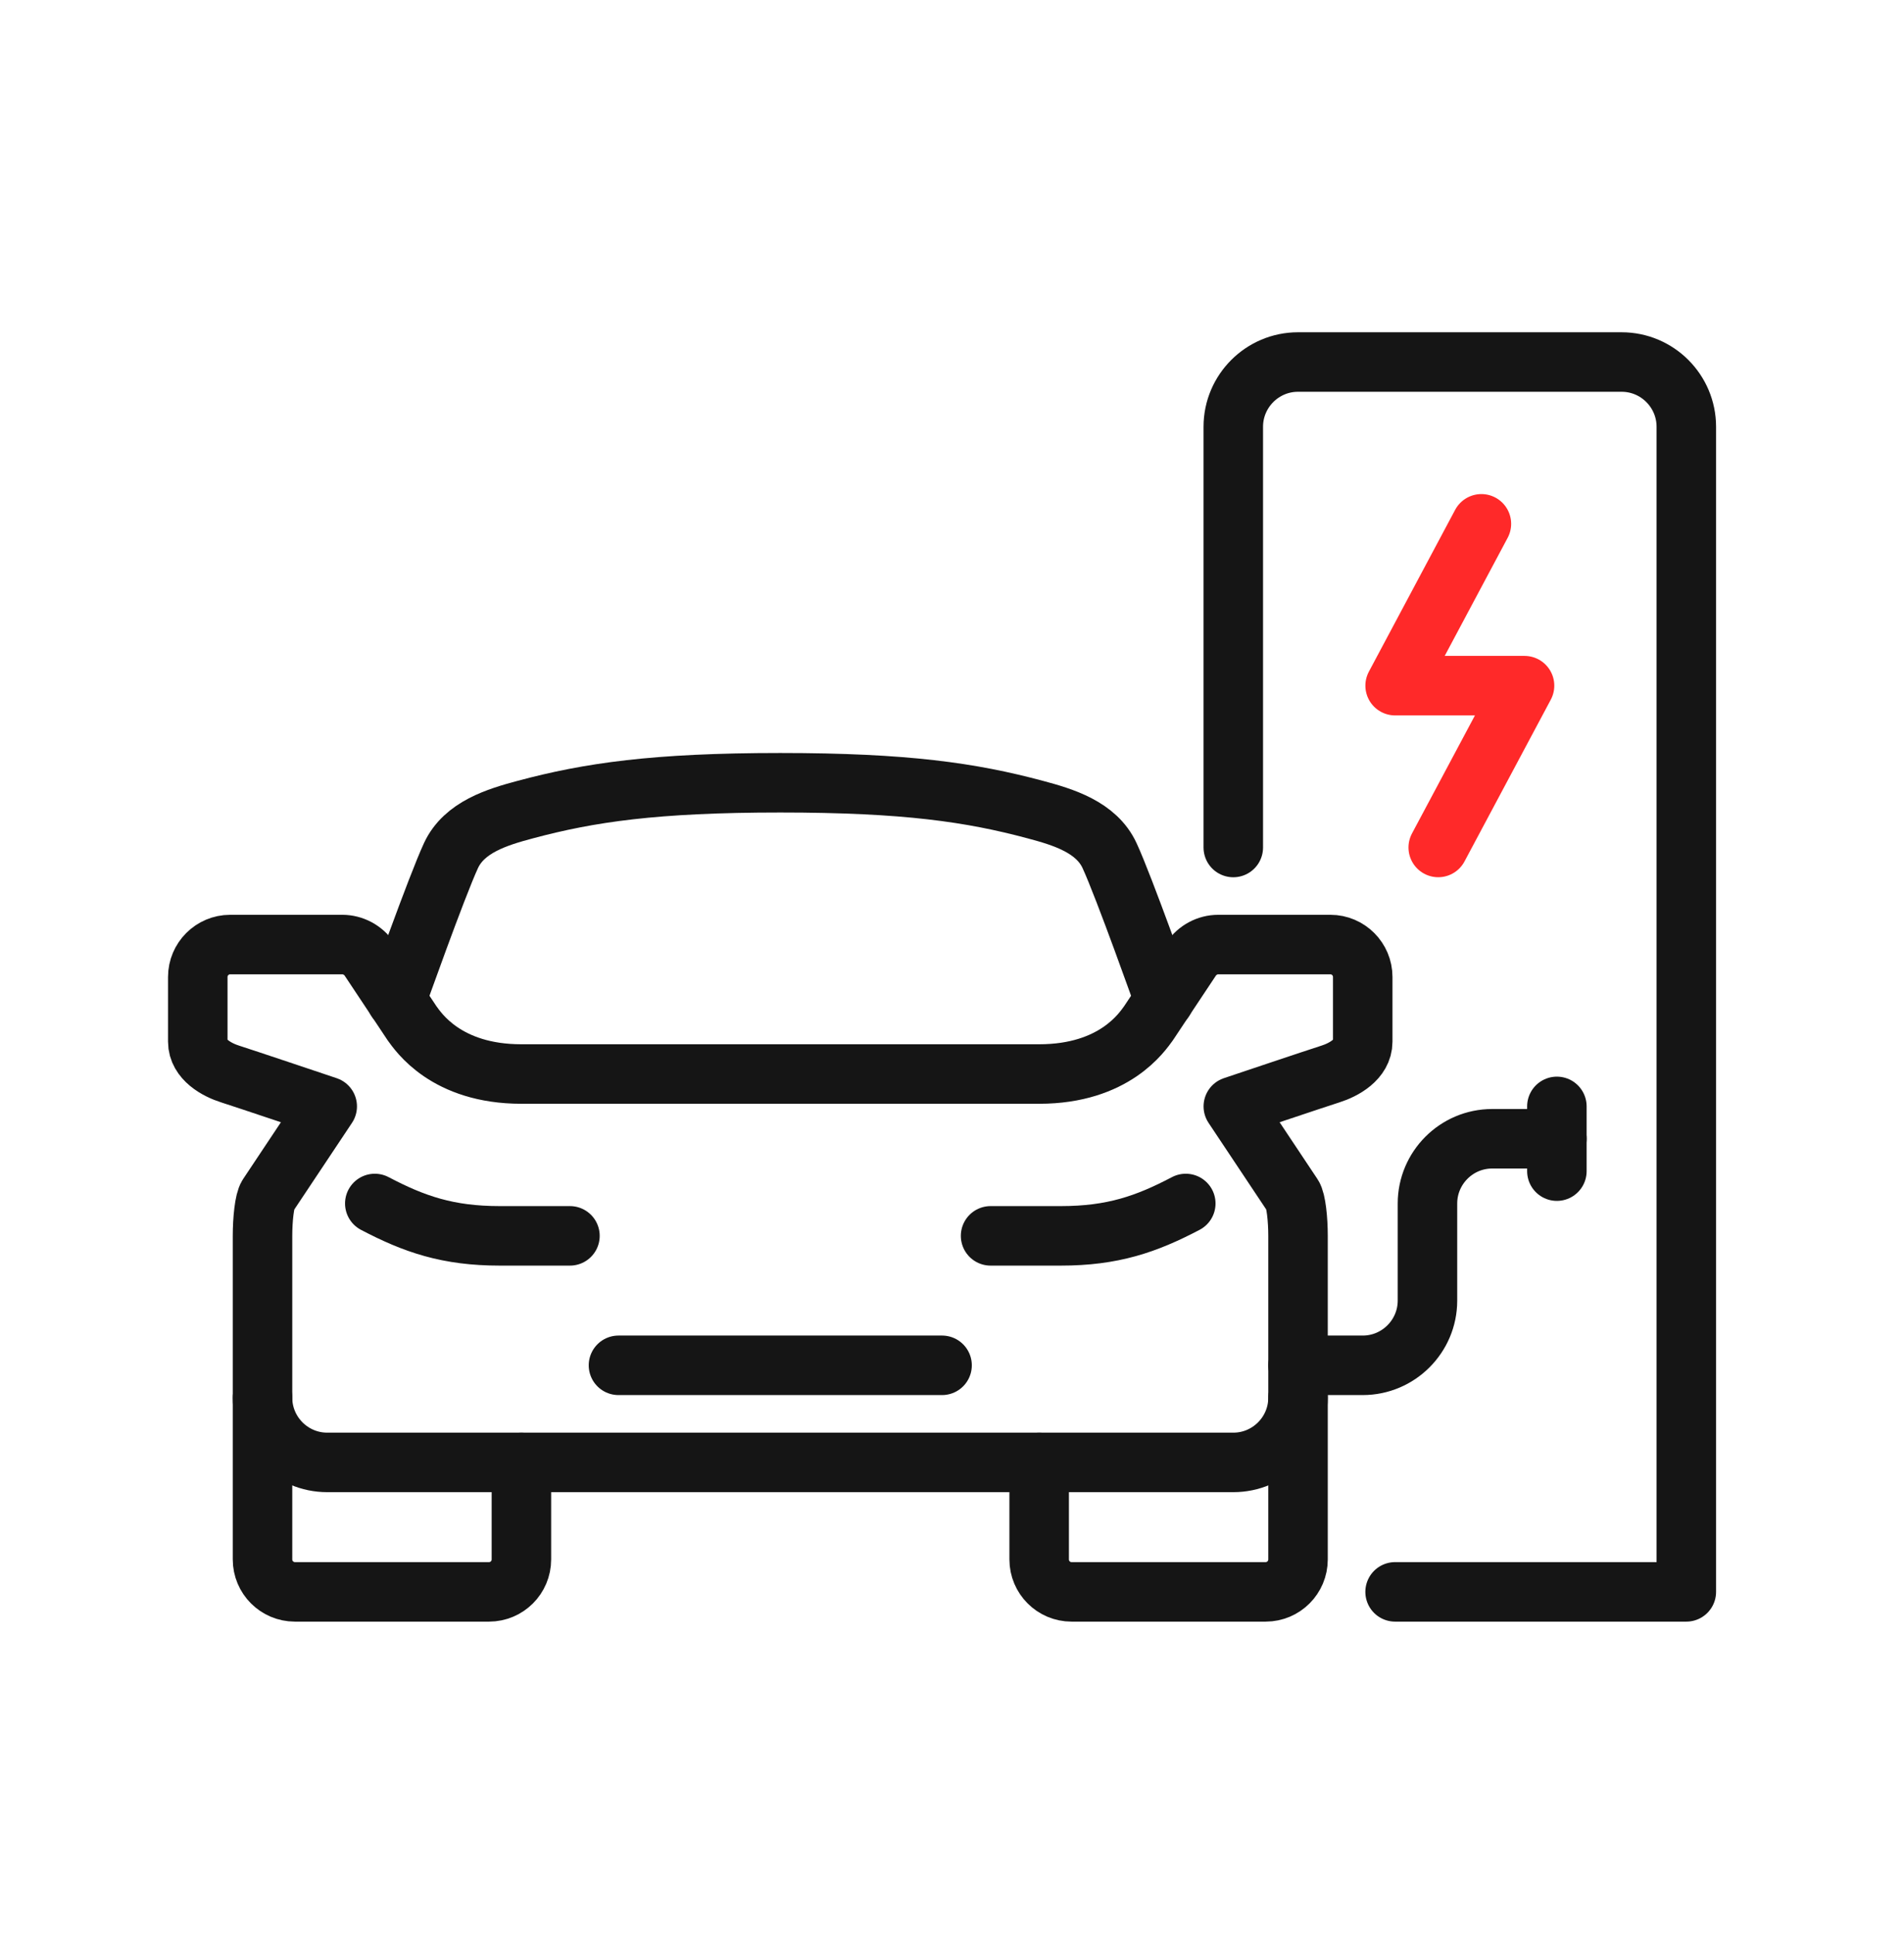 <svg width="64" height="65" viewBox="0 0 64 65" fill="none" xmlns="http://www.w3.org/2000/svg">
<path d="M12.598 40.447C13.925 41.144 15.057 41.535 16.796 41.535H19.158" stroke="#151515" stroke-width="2" stroke-miterlimit="10" stroke-linecap="round" stroke-linejoin="round"/>
<path d="M8.824 46.974V52.412C8.824 53.011 9.312 53.5 9.912 53.5H16.438C17.039 53.5 17.526 53.011 17.526 52.412V49.149" stroke="#151515" stroke-width="2" stroke-miterlimit="10" stroke-linecap="round" stroke-linejoin="round"/>
<path d="M43.631 46.974V52.412C43.631 53.011 43.144 53.5 42.544 53.5H36.017C35.417 53.5 34.93 53.011 34.93 52.412V49.149" stroke="#151515" stroke-width="2" stroke-miterlimit="10" stroke-linecap="round" stroke-linejoin="round"/>
<path d="M41.456 49.149C42.656 49.149 43.631 48.17 43.631 46.974V41.535C43.631 40.991 43.567 40.349 43.448 40.175L41.456 37.184C41.456 37.184 44.27 36.238 44.719 36.096C45.167 35.955 45.806 35.607 45.806 35.009V32.833C45.806 32.235 45.319 31.745 44.719 31.745H40.95C40.586 31.745 40.247 31.93 40.045 32.224L38.606 34.389C38.397 34.672 37.467 36.096 34.929 36.096C34.178 36.096 27.315 36.096 27.315 36.096H25.14C25.14 36.096 18.277 36.096 17.526 36.096C14.988 36.096 14.058 34.672 13.849 34.389L12.41 32.224C12.208 31.93 11.868 31.745 11.505 31.745H7.736C7.136 31.745 6.648 32.235 6.648 32.833V35.009C6.648 35.607 7.288 35.955 7.736 36.096C8.184 36.238 10.999 37.184 10.999 37.184L9.007 40.175C8.888 40.349 8.824 40.991 8.824 41.535V46.974C8.824 48.17 9.798 49.149 10.999 49.149H41.456Z" stroke="#151515" stroke-width="2" stroke-miterlimit="10" stroke-linecap="round" stroke-linejoin="round"/>
<path d="M39.131 33.606C39.131 33.606 37.785 29.81 37.296 28.755C36.853 27.797 35.74 27.46 34.802 27.21C32.655 26.634 30.443 26.307 26.228 26.307C22.013 26.307 19.8 26.634 17.653 27.21C16.716 27.46 15.603 27.797 15.159 28.755C14.671 29.81 13.324 33.606 13.324 33.606" stroke="#151515" stroke-width="2" stroke-miterlimit="10" stroke-linecap="round" stroke-linejoin="round"/>
<path d="M39.858 40.447C38.531 41.144 37.399 41.535 35.658 41.535H33.297" stroke="#151515" stroke-width="2" stroke-miterlimit="10" stroke-linecap="round" stroke-linejoin="round"/>
<path d="M31.666 45.886H20.789" stroke="#151515" stroke-width="2" stroke-miterlimit="10" stroke-linecap="round" stroke-linejoin="round"/>
<path d="M48.344 28.482L51.245 23.044H46.895L49.795 17.605" stroke="#FF2929" stroke-width="2" stroke-miterlimit="10" stroke-linecap="round" stroke-linejoin="round"/>
<path d="M41.455 28.483V14.342C41.455 13.146 42.43 12.167 43.63 12.167H54.508C55.709 12.167 56.683 13.146 56.683 14.342V53.5H46.894" stroke="#151515" stroke-width="2" stroke-miterlimit="10" stroke-linecap="round" stroke-linejoin="round"/>
<path d="M43.631 45.886H45.806C47.007 45.886 47.982 44.907 47.982 43.711V40.447C47.982 39.251 48.956 38.272 50.157 38.272H52.333" stroke="#151515" stroke-width="2" stroke-miterlimit="10" stroke-linecap="round" stroke-linejoin="round"/>
<path d="M52.332 37.184V39.36" stroke="#151515" stroke-width="2" stroke-miterlimit="10" stroke-linecap="round" stroke-linejoin="round"/>
</svg>

